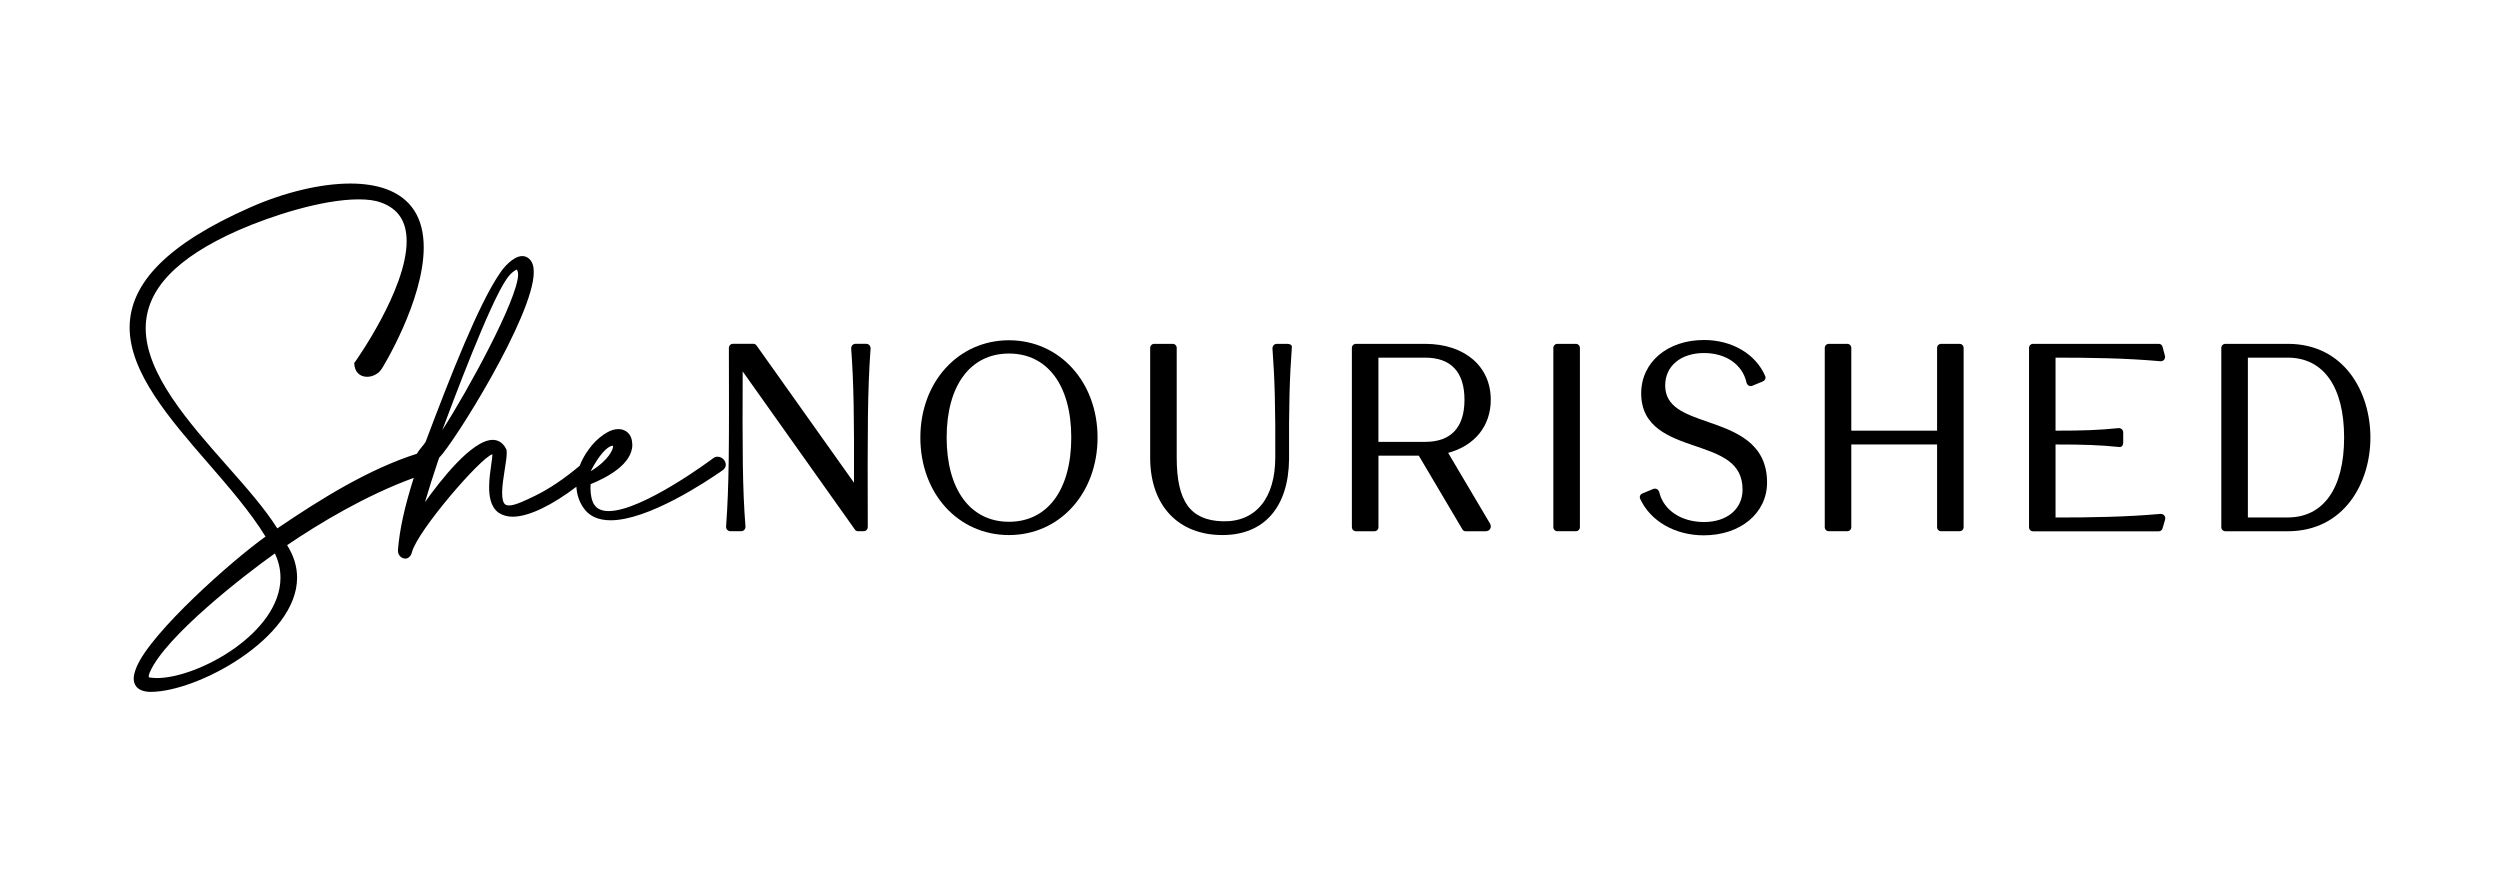 <?xml version="1.0" encoding="UTF-8"?><svg id="Layer_1" xmlns="http://www.w3.org/2000/svg" viewBox="0 0 1024 358.53"><defs><style>.cls-1{fill:none;}</style></defs><g><path class="cls-1" d="M211.96,110.79s-.05,.03-.07,.05c.03,.06,.06,.12,.09,.19-.01-.07,0-.17-.02-.23Z"/><path class="cls-1" d="M61.37,275.33h0c-.28,.66-.46,1.28-.46,1.66,0,.35,.04,.47,.53,.53,.93,.1,1.82,.2,2.72,.2,17.14,0,50.73-18.61,50.73-41.1,0-3.43-.77-6.78-2.3-9.95-12.14,8.59-44.91,33.99-51.21,48.66Z"/><path d="M293.93,187.06c-.65,0-1.23,.19-1.78,.61-.27,.22-28.91,21.67-42.87,21.67-2.76,0-4.75-.89-5.9-2.66-.97-1.46-1.53-3.96-1.53-6.86,0-.36,.03-.72,.05-1.06,.01-.15,.02-.31,.03-.46,6.61-2.66,17.07-8.15,17.07-16.15,0-.25-.03-.47-.06-.69-.02-.15-.04-.29-.05-.55-.23-2.18-1.41-3.87-3.17-4.63-.68-.34-1.49-.51-2.47-.51-1.49,0-2.99,.45-4.58,1.36-2.11,1.17-4.27,2.98-6.09,5.11-1.53,1.81-3.71,4.8-5.14,8.54-5.96,5.04-12.44,9.45-18.05,12.18-4.12,2.01-8.38,4.08-10.9,4.08-.61,0-1.1-.13-1.48-.35-.9-.68-1.34-2.24-1.34-4.77,0-2.89,.58-6.5,1.08-9.69,.43-2.69,.8-5.02,.8-6.62,0-.75,0-1.4-.3-1.85-1.55-2.96-3.82-3.58-5.45-3.58-8.51,0-21.59,16.85-27.74,25.51,1.62-5.54,3.36-10.84,5.31-16.76l.52-1.46c5.99-5.94,38.74-58.21,38.74-75.99,0-2.45-.54-4.13-1.71-5.3-.84-.84-1.88-1.29-2.99-1.29-3.78,0-7.83,4.95-9.05,6.84-8.62,12.37-20.27,41.92-30.51,69.17-.18,.42-.82,1.21-1.45,1.98-.77,.94-1.61,1.97-2.15,2.97-19.71,6.29-39.1,18.32-57.19,30.59-5.03-8.06-12.67-16.7-20.73-25.83-15.55-17.59-33.17-37.53-33.17-56.13,0-15.72,12.39-28.84,37.88-40.13,13.35-5.86,34.32-12.69,49.44-12.69,3.74,0,6.8,.44,9.13,1.31,7.02,2.55,10.43,7.74,10.43,15.85,0,19.82-21.05,49.3-21.18,49.49l-.27,.26v.37c.12,3.28,2.18,5.4,5.24,5.4,2.51,0,4.91-1.4,6.13-3.48,.17-.17,17.08-27.69,17.08-49.53,0-12.1-5.18-20.14-15.4-23.9-4.09-1.47-9.14-2.25-14.61-2.25-12.1,0-27.09,3.57-41.12,9.8-33.19,14.64-49.33,30.72-49.33,49.18s16.29,37.28,32.05,55.45c8.58,9.89,17.44,20.11,23.61,30.18-13.73,9.8-46.77,39.08-52.78,53.35-.84,2.04-1.21,3.52-1.21,4.82,0,1.9,.82,5.12,6.37,5.43h.63c19.22,0,59.92-22.12,59.92-46.74,0-4.59-1.34-8.97-4.09-13.36,13.2-8.95,32.13-20.34,51.87-27.56-3.79,12.06-5.76,20.97-6.46,29.42v.52c0,1.7,1.39,3.13,3.03,3.13,1.04,0,2.27-.81,2.69-2.61,2.24-8.75,28.26-38.92,32.97-40.12-.02,.97-.23,2.45-.48,4.16-.39,2.7-.87,6.06-.87,9.29s.41,8.05,3.94,10.53c1.62,1.05,3.58,1.6,5.68,1.6,3.3,0,7.48-1.19,12.07-3.43,4.38-2.1,9.22-5.16,14.05-8.84,.18,3.1,1.09,5.95,2.78,8.44,2.27,3.51,6.06,5.29,11.26,5.29,15.28,0,38.83-15.57,45.68-20.35l.33-.23c.74-.59,1.15-1.35,1.15-2.11,0-1.78-1.56-3.34-3.34-3.34Zm-43.12-4.49c.21,0,.31,.1,.31,.32,0,.94-1.41,5.37-9.2,10.14,3.59-6.9,6.8-10.14,8.89-10.46Zm-43.09-68.6c1.78-2.51,3.56-3.45,3.98-3.56,.08,.11,.13,.28,.2,.43,.02-.01,.05-.03,.07-.05,.02,.07,.01,.16,.02,.23,.13,.37,.23,.8,.23,1.37,0,9.83-20.5,47.48-31.06,63.79,3.87-10.35,19.55-52.5,26.56-62.22ZM64.16,277.73c-.89,0-1.79-.1-2.72-.2-.48-.06-.53-.18-.53-.53,0-.37,.17-.99,.46-1.65h0c6.3-14.67,39.07-40.07,51.21-48.66,1.53,3.18,2.3,6.52,2.3,9.95,0,22.49-33.58,41.1-50.73,41.1Z"/></g><path d="M355.43,215.81c0,1.04-.73,1.78-1.67,1.78h-2.4c-.42,0-.94-.31-1.15-.62l-46.01-64.84c-.1,32.94-.1,47.69,1.15,63.58,0,1.04-.73,1.88-1.78,1.88h-4.39c-1.05,0-1.78-.84-1.78-1.88,1.26-17.36,1.26-33.26,1.15-73.1,0-1.05,.73-1.78,1.67-1.78h8.47c.42,0,.94,.32,1.15,.63l39.95,56.26c.1-27.09-.1-40.58-1.15-55.01,0-1.05,.73-1.88,1.78-1.88h4.39c1.04,0,1.78,.84,1.78,1.88-1.26,17.36-1.26,33.25-1.15,73.1Z"/><path d="M376.98,179.21c0-22.8,15.58-39.84,36.29-39.84s36.29,17.05,36.29,39.84-15.48,39.95-36.29,39.95-36.29-17.04-36.29-39.95Zm61.81,0c0-21.33-9.73-34.4-25.52-34.4s-25.52,13.07-25.52,34.4,9.73,34.51,25.52,34.51,25.52-13.07,25.52-34.51Z"/><path d="M529.15,142.09c-.94,12.76-1.26,24.47-1.15,45.28v.73c-.21,19.66-10.25,31.06-27.29,31.06-17.99,0-29.39-11.92-29.6-31.16v-45.49c0-.94,.73-1.67,1.67-1.67h7.53c.94,0,1.67,.73,1.67,1.67v44.87c0,17.99,5.54,25.72,18.72,26.14,13.59,.42,21.65-9.41,21.65-26.14,.1-20.39-.21-32.1-1.15-44.65,0-1.05,.73-1.88,1.78-1.88h4.39c1.04,0,1.88,.52,1.78,1.26Z"/><path d="M553.73,215.92v-73.41c0-.94,.73-1.67,1.67-1.67h28.55c16,.1,26.67,9.2,26.67,22.9,0,10.77-6.59,18.82-17.46,21.75l17.15,28.97c.84,1.46,0,3.14-1.78,3.14h-8.26c-.52,0-1.04-.31-1.25-.73l-17.88-30.22h-16.53v29.28c0,.94-.73,1.67-1.67,1.67h-7.53c-.94,0-1.67-.73-1.67-1.67Zm30.01-34.93c10.56,0,16.11-5.86,16.11-17.25s-5.54-17.25-16.11-17.25h-19.14v34.51h19.14Z"/><path d="M636.25,215.92v-73.41c0-.94,.73-1.67,1.68-1.67h7.53c.94,0,1.67,.73,1.67,1.67v73.41c0,.94-.73,1.67-1.67,1.67h-7.53c-.94,0-1.68-.73-1.68-1.67Z"/><path d="M671.81,204.31c-.42-.94,.11-1.88,.94-2.2l4.29-1.78c1.15-.52,2.3,.1,2.62,1.36,1.78,7.32,8.99,12.13,18.3,12.13s15.79-5.23,15.79-13.28c0-11.29-9.1-14.33-19.45-17.88-10.46-3.55-22.07-7.63-22.07-21.54,0-12.76,10.77-21.86,25.73-21.86,11.5,0,21.23,5.75,25.1,14.85,.32,.84-.1,1.67-.94,2.09l-4.29,1.78c-1.15,.52-2.3-.21-2.51-1.46-1.67-7.21-8.37-11.92-17.36-11.92-9.52,0-15.9,5.33-15.9,13.28,0,8.78,7.84,11.61,17.57,14.95,11.09,3.87,24.16,8.47,24.16,24.79,0,12.55-10.87,21.65-25.94,21.65-11.81,0-21.86-5.86-26.04-14.95Z"/><path d="M747.42,215.92v-73.41c0-.94,.73-1.67,1.67-1.67h7.53c.94,0,1.67,.73,1.67,1.67v33.88h35.14v-33.88c0-.94,.73-1.67,1.67-1.67h7.53c.94,0,1.67,.73,1.67,1.67v73.41c0,.94-.73,1.67-1.67,1.67h-7.53c-.94,0-1.67-.73-1.67-1.67v-33.88h-35.14v33.88c0,.94-.73,1.67-1.67,1.67h-7.53c-.94,0-1.67-.73-1.67-1.67Z"/><path d="M831.09,215.92v-73.41c0-.94,.73-1.67,1.67-1.67h51.55c.73,0,1.26,.52,1.46,1.15l.94,3.56c.42,1.36-.52,2.61-1.99,2.4-13.91-1.26-28.66-1.46-42.77-1.46v29.91c11.4,0,17.57-.21,25.73-1.04,1.15-.11,1.99,.73,1.99,1.78v4.18c0,1.04-.63,1.88-1.57,1.78-8.37-.84-14.64-1.04-26.15-1.04v29.91c14.12,0,28.86-.21,42.77-1.46,1.46-.21,2.51,1.04,2.09,2.4l-1.05,3.56c-.21,.63-.73,1.15-1.46,1.15h-51.55c-.94,0-1.67-.73-1.67-1.67Z"/><path d="M909.85,215.92v-73.41c0-.94,.73-1.67,1.67-1.67h25.73c23.01,.1,33.67,19.77,33.67,38.38s-10.77,38.38-33.88,38.38h-25.52c-.94,0-1.67-.73-1.67-1.67Zm27.19-3.97c14.64,0,23.11-11.92,23.11-32.73s-8.47-32.73-23.11-32.73h-16.31v65.46h16.31Z"/></svg>